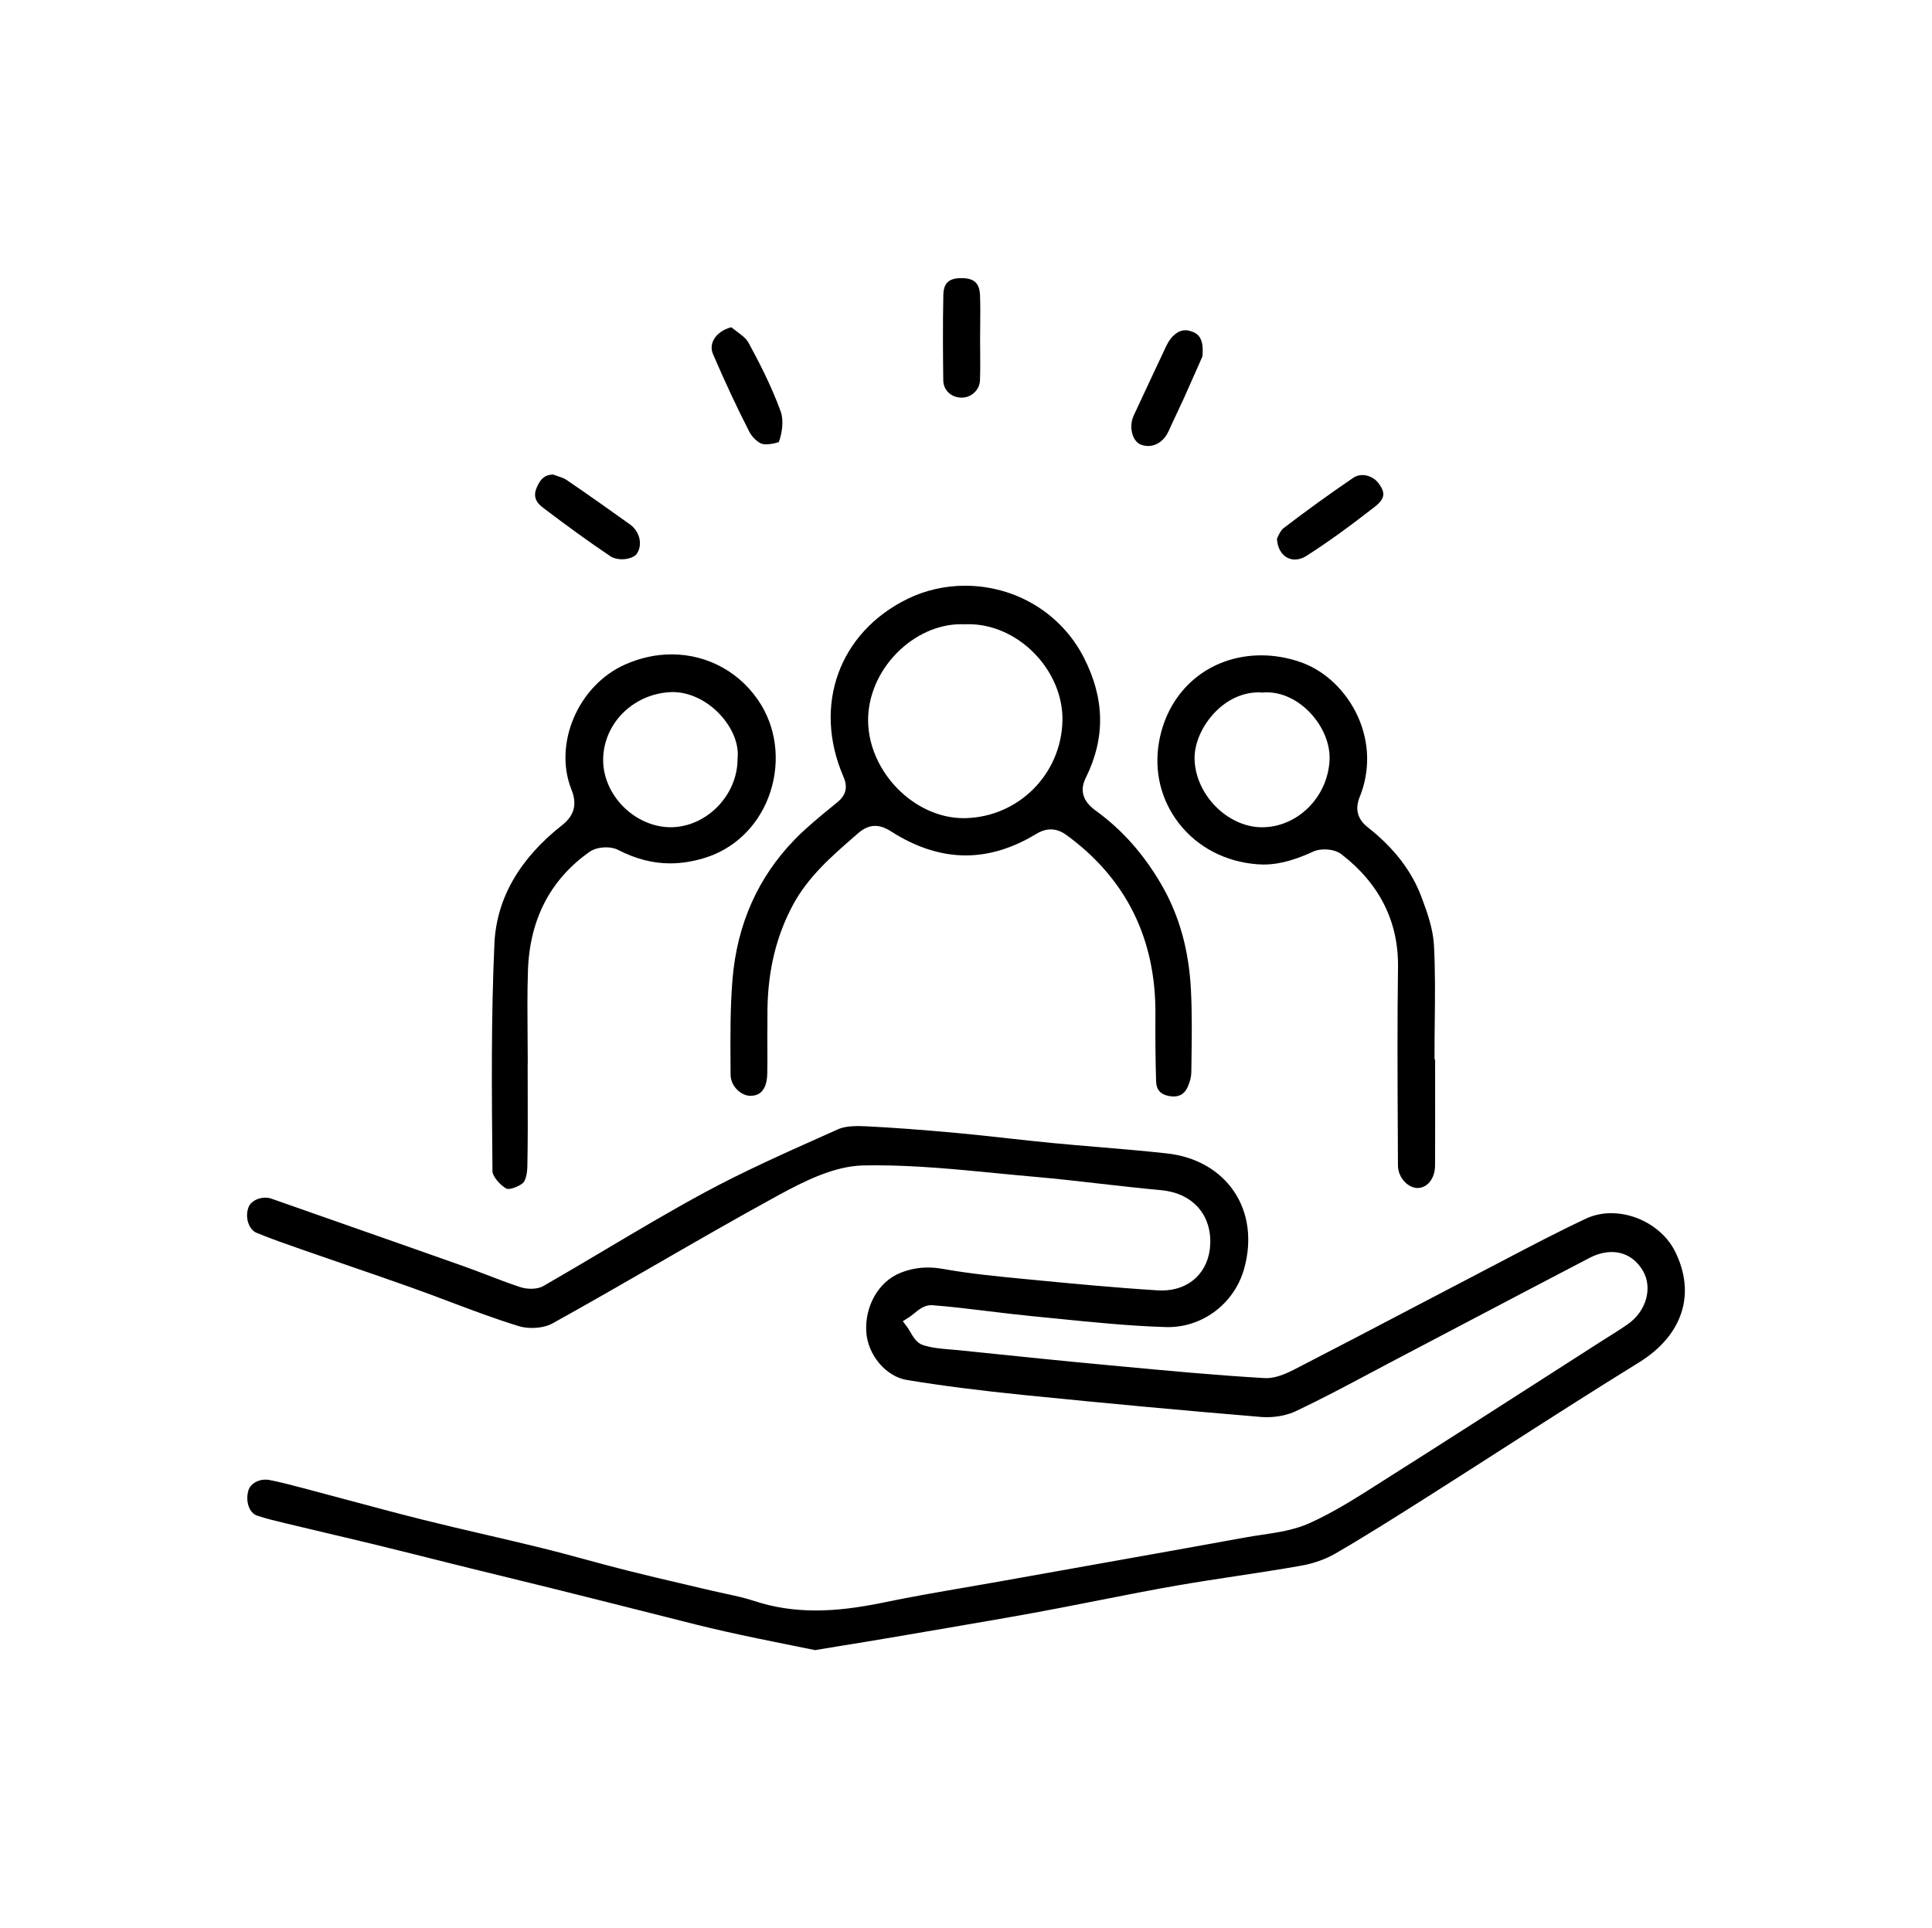<?xml version="1.0" encoding="utf-8"?>
<!-- Generator: Adobe Illustrator 27.5.0, SVG Export Plug-In . SVG Version: 6.00 Build 0)  -->
<svg version="1.1" id="Layer_2_00000026146781233684671270000005342468745228430748_"
	 xmlns="http://www.w3.org/2000/svg" xmlns:xlink="http://www.w3.org/1999/xlink" x="0px" y="0px" viewBox="0 0 147.532 147.262"
	 enable-background="new 0 0 147.532 147.262" xml:space="preserve">
<path d="M60.405,125.644c-1.609-0.324-3.343-0.673-5.067-1.061c-1.495-0.335-3.009-0.722-4.473-1.096l-4.38-1.105
	c-1.47-0.369-2.939-0.738-4.41-1.104c-1.064-0.265-2.131-0.524-3.197-0.784c-1.003-0.245-2.005-0.489-3.007-0.737
	c-1.017-0.251-2.033-0.506-3.049-0.761c-1.381-0.346-2.762-0.692-4.145-1.029c-1.164-0.284-2.331-0.56-3.497-0.835
	c-0.979-0.23-1.959-0.462-2.938-0.698l-0.416-0.099c-0.729-0.174-1.483-0.353-2.192-0.591c-0.6-0.201-0.905-1.079-0.668-1.916
	c0.137-0.482,0.685-0.833,1.303-0.833c0.111,0,0.225,0.011,0.338,0.034c0.841,0.169,1.691,0.393,2.514,0.608l0.117,0.03
	c1.062,0.279,2.122,0.564,3.183,0.85c1.948,0.523,3.897,1.047,5.855,1.538c1.603,0.401,3.213,0.775,4.823,1.149
	c1.426,0.332,2.852,0.663,4.272,1.014c1.155,0.284,2.304,0.596,3.452,0.907c1.016,0.275,2.03,0.55,3.051,0.807
	c1.465,0.369,2.935,0.713,4.405,1.057l2.037,0.479c0.35,0.083,0.702,0.159,1.056,0.234c0.742,0.159,1.51,0.324,2.226,0.561
	c1.477,0.488,3.014,0.725,4.698,0.725c1.54,0,3.214-0.198,5.267-0.626c2.001-0.416,4.055-0.771,6.041-1.113
	c0.868-0.149,1.736-0.299,2.603-0.454l8.117-1.448c3.593-0.64,7.185-1.28,10.775-1.935c0.411-0.075,0.829-0.138,1.248-0.2
	c1.227-0.183,2.494-0.372,3.634-0.884c1.877-0.844,3.645-1.972,5.354-3.062l0.809-0.515c3.872-2.45,7.729-4.926,11.585-7.4
	l4.481-2.874l0.627-0.396c0.506-0.317,1.011-0.634,1.498-0.979c1.384-0.979,1.879-2.757,1.125-4.048
	c-0.541-0.928-1.389-1.439-2.387-1.439c-0.553,0-1.132,0.155-1.721,0.463c-3.229,1.683-6.451,3.377-9.674,5.071l-5.156,2.71
	c-0.653,0.343-1.306,0.689-1.957,1.037c-1.832,0.975-3.726,1.982-5.626,2.878c-0.613,0.288-1.415,0.453-2.199,0.453
	c-0.15,0-0.3-0.006-0.445-0.018c-5.669-0.469-11.597-1.017-18.12-1.675c-3.44-0.349-6.276-0.713-8.923-1.148
	c-1.605-0.265-2.996-1.918-3.1-3.685c-0.115-1.987,0.957-3.837,2.608-4.497c0.684-0.273,1.365-0.406,2.086-0.406
	c0.388,0,0.785,0.037,1.214,0.114c2.036,0.364,4.126,0.564,6.146,0.759l0.598,0.058c2.968,0.286,6.331,0.61,9.601,0.812
	c0.105,0.007,0.209,0.01,0.311,0.01c2.139,0,3.627-1.432,3.703-3.563c0.081-2.276-1.396-3.886-3.764-4.099
	c-1.562-0.142-3.121-0.319-4.68-0.497c-1.636-0.188-3.327-0.381-4.997-0.526c-0.978-0.086-1.955-0.181-2.934-0.276
	c-3.012-0.294-6.127-0.598-9.196-0.598c-0.312,0-0.622,0.003-0.934,0.01c-2.208,0.046-4.5,1.199-6.475,2.277
	c-3.119,1.702-6.247,3.505-9.271,5.249c-2.609,1.503-5.307,3.059-7.983,4.54c-0.395,0.219-0.964,0.344-1.562,0.344
	c-0.363,0-0.708-0.047-0.998-0.136c-1.782-0.545-3.566-1.219-5.292-1.869c-0.94-0.355-1.881-0.71-2.827-1.048
	c-1.644-0.587-3.295-1.154-4.946-1.723c-1.113-0.383-2.228-0.766-3.339-1.154l-0.25-0.088c-1.112-0.388-2.262-0.789-3.362-1.239
	c-0.262-0.106-0.479-0.343-0.61-0.664c-0.177-0.428-0.176-0.932,0.001-1.349c0.165-0.388,0.705-0.681,1.256-0.681
	c0.166,0,0.324,0.026,0.47,0.077l5.134,1.802c3.159,1.107,6.317,2.215,9.473,3.332c0.618,0.219,1.231,0.454,1.844,0.688
	c0.842,0.323,1.685,0.646,2.541,0.929c0.255,0.084,0.554,0.131,0.842,0.131c0.26,0,0.637-0.038,0.954-0.221
	c1.565-0.898,3.118-1.82,4.671-2.743c2.488-1.478,5.061-3.006,7.644-4.402c2.927-1.58,6.031-2.967,9.034-4.308l1.122-0.502
	c0.377-0.168,0.884-0.25,1.55-0.25c0.201,0,0.401,0.007,0.595,0.017c2.083,0.105,4.287,0.268,6.938,0.512
	c1.302,0.119,2.602,0.263,3.901,0.407c1.127,0.124,2.255,0.249,3.384,0.358c1.182,0.113,2.365,0.213,3.548,0.312
	c1.715,0.144,3.489,0.292,5.225,0.486c2.192,0.245,4.007,1.275,5.106,2.9c1.102,1.626,1.379,3.715,0.781,5.882
	c-0.727,2.638-3.116,4.48-5.811,4.48l-0.192-0.003c-2.75-0.084-5.548-0.366-8.254-0.64l-1.979-0.197
	c-1.087-0.105-2.173-0.237-3.258-0.37c-1.43-0.174-2.908-0.354-4.373-0.468c-0.003,0-0.005,0-0.008,0
	c-0.551,0-0.943,0.318-1.324,0.626c-0.139,0.112-0.276,0.227-0.413,0.312l-0.458,0.289l0.324,0.434
	c0.087,0.116,0.167,0.254,0.247,0.391c0.23,0.392,0.492,0.836,0.949,0.99c0.683,0.229,1.402,0.287,2.098,0.343
	c0.202,0.016,0.403,0.032,0.604,0.052l2.147,0.221c2.929,0.302,5.858,0.604,8.789,0.877l1.473,0.138
	c3.597,0.337,7.316,0.686,10.986,0.898l0.141,0.004c0.874,0,1.751-0.458,2.525-0.862l0.236-0.122
	c2.82-1.452,5.631-2.925,8.441-4.398c1.768-0.927,3.535-1.853,5.305-2.774l1.679-0.878c2.025-1.062,4.12-2.161,6.219-3.146
	c0.591-0.277,1.244-0.418,1.94-0.418c2.001,0,3.995,1.189,4.852,2.892c1.638,3.257,0.609,6.439-2.751,8.513
	c-3.506,2.164-7.029,4.425-10.437,6.611c-1.884,1.209-3.768,2.417-5.657,3.616l-0.122,0.077c-2.264,1.435-4.604,2.919-6.955,4.283
	c-0.744,0.432-1.671,0.761-2.611,0.927c-1.636,0.29-3.278,0.539-4.921,0.789c-1.521,0.231-3.042,0.462-4.558,0.726
	c-1.961,0.339-3.944,0.731-5.861,1.11c-1.001,0.198-2.001,0.396-3.002,0.587c-1.38,0.265-2.763,0.521-4.146,0.762
	c-2.925,0.509-5.851,1.011-8.779,1.508c-1.274,0.217-2.551,0.425-3.974,0.657l-1.884,0.31L60.405,125.644z"/>
<path d="M89.622,83.735c-0.118,0-0.241-0.013-0.368-0.037c-0.635-0.12-0.952-0.481-0.971-1.104c-0.049-1.624-0.066-3.305-0.053-5.14
	c0.042-5.758-2.239-10.359-6.778-13.673c-0.407-0.297-0.804-0.442-1.211-0.442c-0.363,0-0.731,0.116-1.125,0.354
	c-1.784,1.083-3.592,1.633-5.371,1.633c-1.883,0-3.797-0.614-5.688-1.826c-0.458-0.293-0.849-0.429-1.231-0.429
	c-0.439,0-0.863,0.183-1.295,0.559l-0.299,0.26c-1.743,1.517-3.547,3.086-4.703,5.259c-1.251,2.351-1.881,4.942-1.924,7.921
	c-0.007,0.452-0.005,0.904-0.004,1.357l-0.006,0.599l0.003,0.913c0.004,0.686,0.008,1.372-0.008,2.057
	c-0.037,1.664-0.984,1.682-1.295,1.688c-0.001,0-0.001,0-0.001,0c-0.688,0-1.5-0.717-1.505-1.608l-0.005-0.746
	c-0.013-2.151-0.027-4.377,0.151-6.539c0.35-4.219,1.958-7.821,4.778-10.707c0.876-0.896,1.881-1.717,2.852-2.51l0.376-0.307
	c0.669-0.549,0.812-1.152,0.465-1.956c-2.353-5.435-0.336-11.02,4.904-13.581c1.338-0.654,2.851-1,4.374-1
	c3.868,0,7.347,2.1,9.077,5.48c1.611,3.146,1.658,6.157,0.144,9.206c-0.469,0.943-0.217,1.776,0.748,2.475
	c2.039,1.478,3.691,3.34,5.051,5.691c1.353,2.344,2.086,4.974,2.24,8.042c0.09,1.789,0.064,3.621,0.04,5.394l-0.012,0.881
	c-0.004,0.328-0.102,0.715-0.282,1.117C90.472,83.5,90.123,83.735,89.622,83.735z M73.383,47.669c-1.732,0-3.514,0.797-4.888,2.188
	c-1.424,1.441-2.227,3.338-2.204,5.205c0.048,3.883,3.523,7.419,7.291,7.419l0.157-0.002c4.066-0.107,7.313-3.384,7.392-7.46
	c0.034-1.833-0.753-3.707-2.162-5.142c-1.376-1.403-3.196-2.208-4.993-2.208c-0.107,0-0.214,0.003-0.322,0.008
	C73.6,47.672,73.492,47.669,73.383,47.669z"/>
<path d="M38.802,90.798c-0.074,0-0.104-0.012-0.104-0.013c-0.517-0.267-1.088-0.965-1.092-1.334l-0.005-0.596
	c-0.05-5.509-0.102-11.206,0.154-16.79c0.157-3.434,1.9-6.481,5.18-9.058c0.915-0.718,1.148-1.595,0.712-2.68
	c-1.414-3.518,0.503-7.998,4.103-9.587c1.151-0.509,2.343-0.767,3.541-0.767c2.806,0,5.36,1.441,6.832,3.854
	c1.257,2.062,1.464,4.706,0.552,7.074c-0.877,2.277-2.672,3.967-4.926,4.635c-0.9,0.267-1.744,0.397-2.579,0.397
	c-1.323,0-2.625-0.337-3.979-1.031c-0.309-0.159-0.668-0.192-0.914-0.192c-0.488,0-0.944,0.124-1.25,0.338
	c-2.999,2.111-4.584,5.166-4.712,9.08c-0.055,1.697-0.041,3.42-0.027,5.085c0.005,0.605,0.01,1.21,0.012,1.815l-0.007,0.455
	l0.004,1.997c0.006,1.854,0.011,3.707-0.026,5.561c-0.013,0.705-0.175,1.157-0.328,1.293C39.669,90.577,39.126,90.798,38.802,90.798
	z M51.142,52.859c-2.848,0.167-5.081,2.443-5.084,5.181c-0.001,1.292,0.568,2.599,1.562,3.585c0.992,0.985,2.306,1.55,3.604,1.55
	c2.74-0.015,5.11-2.459,5.098-5.23c0.121-1.039-0.336-2.259-1.258-3.291c-1.008-1.129-2.39-1.803-3.695-1.803
	C51.295,52.853,51.218,52.855,51.142,52.859z"/>
<path d="M108.236,90.725c-0.684,0-1.481-0.755-1.485-1.729l-0.012-2.506c-0.021-4.139-0.042-8.418,0.016-12.624
	c0.048-3.476-1.406-6.379-4.32-8.63c-0.431-0.334-1.043-0.37-1.286-0.37c-0.227,0-0.558,0.028-0.854,0.162
	c-1.083,0.492-2.383,0.994-3.802,0.994c-0.15,0-0.303-0.006-0.456-0.017c-2.451-0.184-4.586-1.295-6.012-3.13
	c-1.375-1.77-1.913-3.981-1.517-6.228c0.698-3.948,3.835-6.6,7.805-6.6c1.001,0,2.011,0.174,3,0.517
	c1.854,0.643,3.488,2.194,4.374,4.148c0.898,1.984,0.948,4.169,0.142,6.153c-0.373,0.917-0.171,1.69,0.601,2.298
	c2.013,1.585,3.359,3.33,4.115,5.333c0.446,1.184,0.888,2.443,0.955,3.681c0.104,1.928,0.083,3.903,0.062,5.814
	c-0.009,0.805-0.018,1.609-0.018,2.413v0.5h0.044l0.002,2.03c0.002,2.022,0.004,4.046-0.006,6.069
	c-0.005,0.979-0.562,1.704-1.324,1.722H108.236z M96.105,52.875c-1.191,0-2.364,0.531-3.303,1.494
	c-1.006,1.031-1.611,2.412-1.582,3.604c0.066,2.715,2.519,5.196,5.145,5.204c2.718,0,5.026-2.301,5.163-5.13
	c0.06-1.227-0.5-2.583-1.496-3.628c-0.937-0.982-2.132-1.546-3.279-1.546c-0.126,0-0.252,0.006-0.378,0.02
	C96.348,52.88,96.226,52.875,96.105,52.875z"/>
<path d="M58.5,33.931c-0.125,0-0.206-0.012-0.253-0.021c-0.332-0.07-0.802-0.498-1.025-0.935c-0.944-1.846-1.852-3.785-2.773-5.927
	c-0.157-0.367-0.141-0.748,0.049-1.1c0.241-0.449,0.733-0.798,1.341-0.958c0.126,0.101,0.258,0.199,0.39,0.297
	c0.386,0.286,0.749,0.556,0.923,0.875c0.773,1.418,1.752,3.299,2.466,5.269c0.246,0.682,0.104,1.663-0.146,2.333
	C59.423,33.777,58.971,33.931,58.5,33.931z"/>
<path d="M87.673,34.06c-0.196,0-0.392-0.04-0.58-0.118c-0.244-0.101-0.448-0.336-0.575-0.661c-0.187-0.478-0.167-1.069,0.052-1.541
	c0.825-1.782,1.662-3.559,2.498-5.335c0.35-0.742,0.894-1.185,1.454-1.185c0.098,0,0.198,0.013,0.297,0.04
	c0.585,0.155,1.142,0.436,1.002,1.954l-0.244,0.555c-0.318,0.725-0.729,1.658-1.147,2.588c-0.183,0.405-0.372,0.806-0.562,1.207
	c-0.215,0.455-0.43,0.909-0.635,1.369C88.922,33.628,88.325,34.06,87.673,34.06z"/>
<path d="M73.38,30.367c-0.772-0.029-1.34-0.586-1.35-1.325c-0.023-1.775-0.044-4.121,0.005-6.51c0.019-0.918,0.42-1.292,1.386-1.292
	c0.973,0.004,1.379,0.385,1.415,1.316c0.03,0.778,0.022,1.559,0.014,2.338l-0.008,0.962l0.006,0.978
	c0.006,0.738,0.012,1.476-0.015,2.212c-0.025,0.729-0.653,1.322-1.4,1.322L73.38,30.367z"/>
<path d="M98.888,42.73c-0.775,0-1.329-0.649-1.376-1.593c0.016-0.033,0.033-0.069,0.051-0.107c0.097-0.213,0.242-0.534,0.444-0.689
	c1.7-1.304,3.497-2.602,5.34-3.858c0.197-0.134,0.435-0.205,0.687-0.205c0.478,0,0.968,0.253,1.25,0.644
	c0.472,0.655,0.554,1.11-0.306,1.782c-1.995,1.559-3.658,2.753-5.236,3.76C99.466,42.638,99.172,42.73,98.888,42.73z"/>
<path d="M47.491,42.711c-0.347,0-0.666-0.086-0.897-0.242c-1.593-1.073-3.28-2.29-5.16-3.721c-0.569-0.433-0.711-0.917-0.446-1.523
	c0.303-0.693,0.631-0.961,1.231-0.989c0.108,0.04,0.219,0.077,0.33,0.113c0.268,0.088,0.521,0.171,0.709,0.299
	c1.785,1.214,3.531,2.458,4.853,3.405c0.749,0.538,0.981,1.542,0.518,2.238C48.493,42.496,48.049,42.711,47.491,42.711z"/>
</svg>
